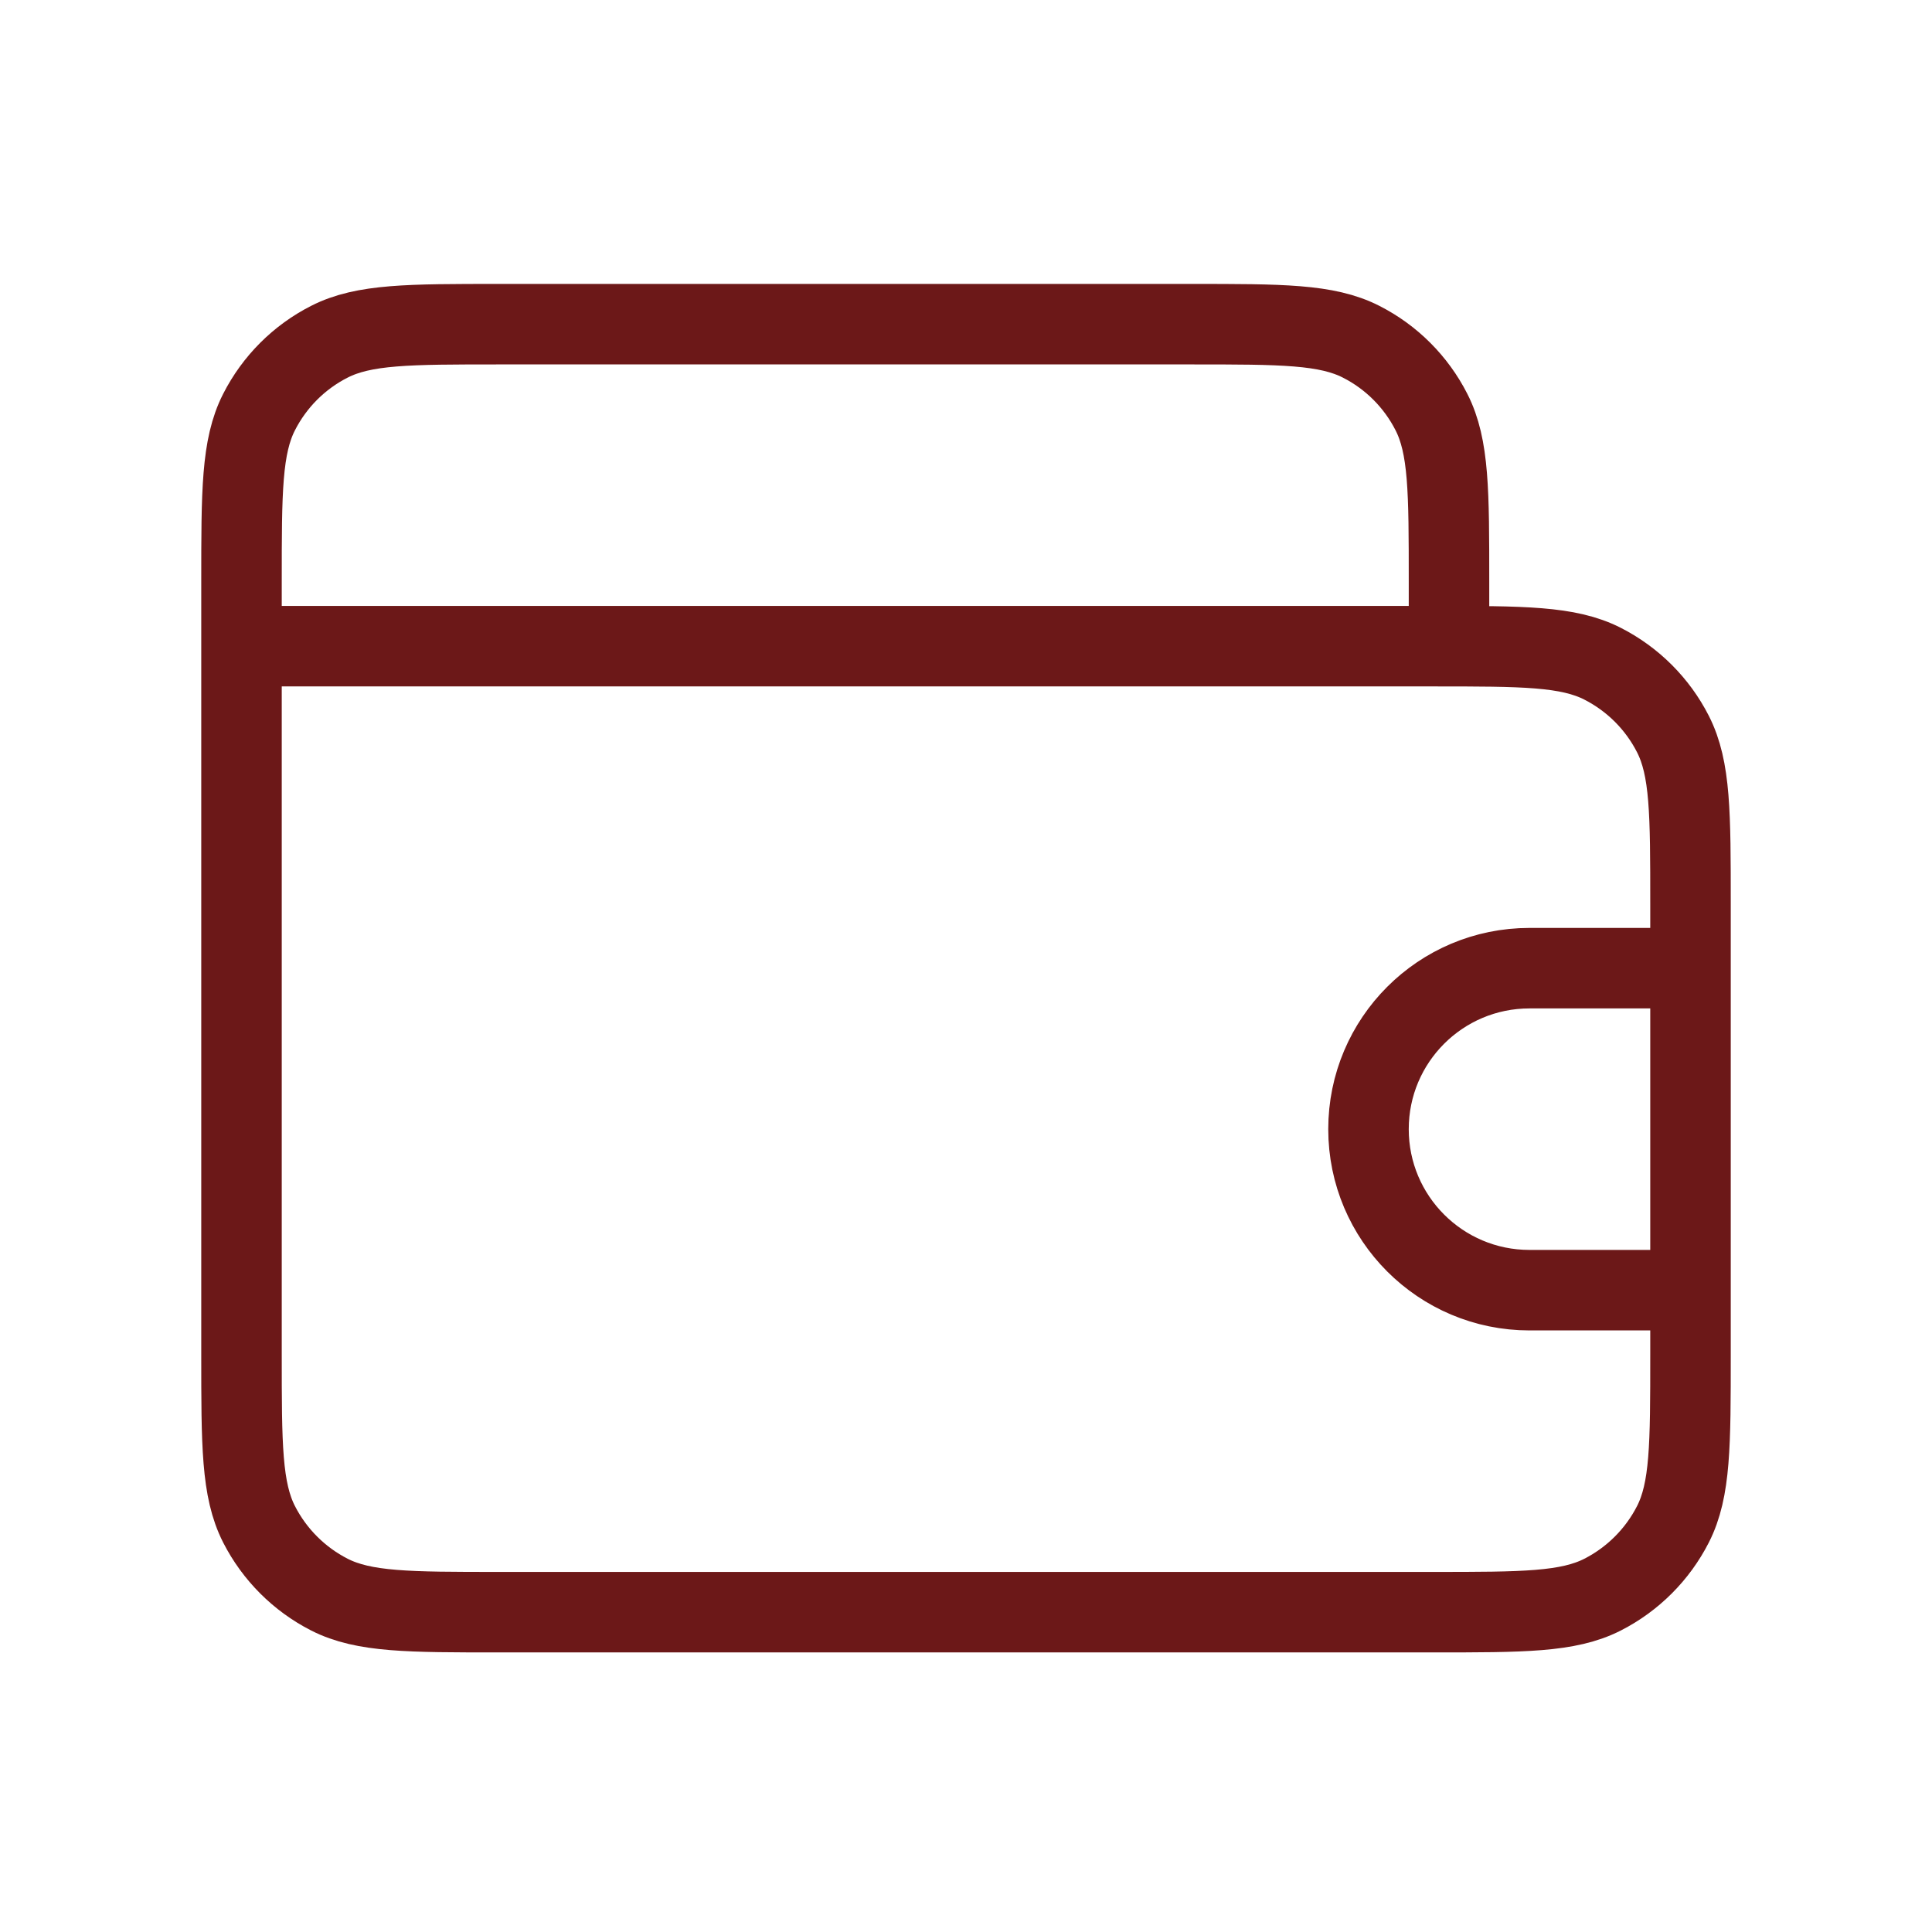 <?xml version="1.0" encoding="UTF-8"?> <svg xmlns="http://www.w3.org/2000/svg" viewBox="0 0 24.00 24.00" data-guides="{&quot;vertical&quot;:[],&quot;horizontal&quot;:[]}"><defs></defs><path fill="none" stroke="#6c1818" fill-opacity="1" stroke-width="1" stroke-opacity="1" color="rgb(51, 51, 51)" stroke-linecap="round" stroke-linejoin="round" id="tSvg158dbd8ab56" title="Path 24" d="M18 8.027C18 7.76 18 7.494 18 7.227C18 6.107 18 5.547 17.782 5.119C17.59 4.742 17.284 4.436 16.908 4.245C16.48 4.027 15.92 4.027 14.8 4.027C11.933 4.027 9.067 4.027 6.2 4.027C5.08 4.027 4.52 4.027 4.092 4.245C3.716 4.436 3.41 4.742 3.218 5.119C3 5.547 3 6.107 3 7.227C3 7.494 3 7.76 3 8.027M21 12.027C20.333 12.027 19.667 12.027 19 12.027C17.895 12.027 17 12.922 17 14.027C17 15.131 17.895 16.027 19 16.027C19.667 16.027 20.333 16.027 21 16.027M3 8.027C3 10.96 3 13.893 3 16.827C3 17.947 3 18.507 3.218 18.935C3.41 19.311 3.716 19.617 4.092 19.809C4.52 20.027 5.08 20.027 6.2 20.027C10.067 20.027 13.933 20.027 17.8 20.027C18.92 20.027 19.48 20.027 19.908 19.809C20.284 19.617 20.59 19.311 20.782 18.935C21 18.507 21 17.947 21 16.827C21 14.96 21 13.094 21 11.227C21 10.107 21 9.547 20.782 9.119C20.59 8.742 20.284 8.437 19.908 8.245C19.48 8.027 18.92 8.027 17.8 8.027C12.867 8.027 7.933 8.027 3 8.027Z"></path></svg> 